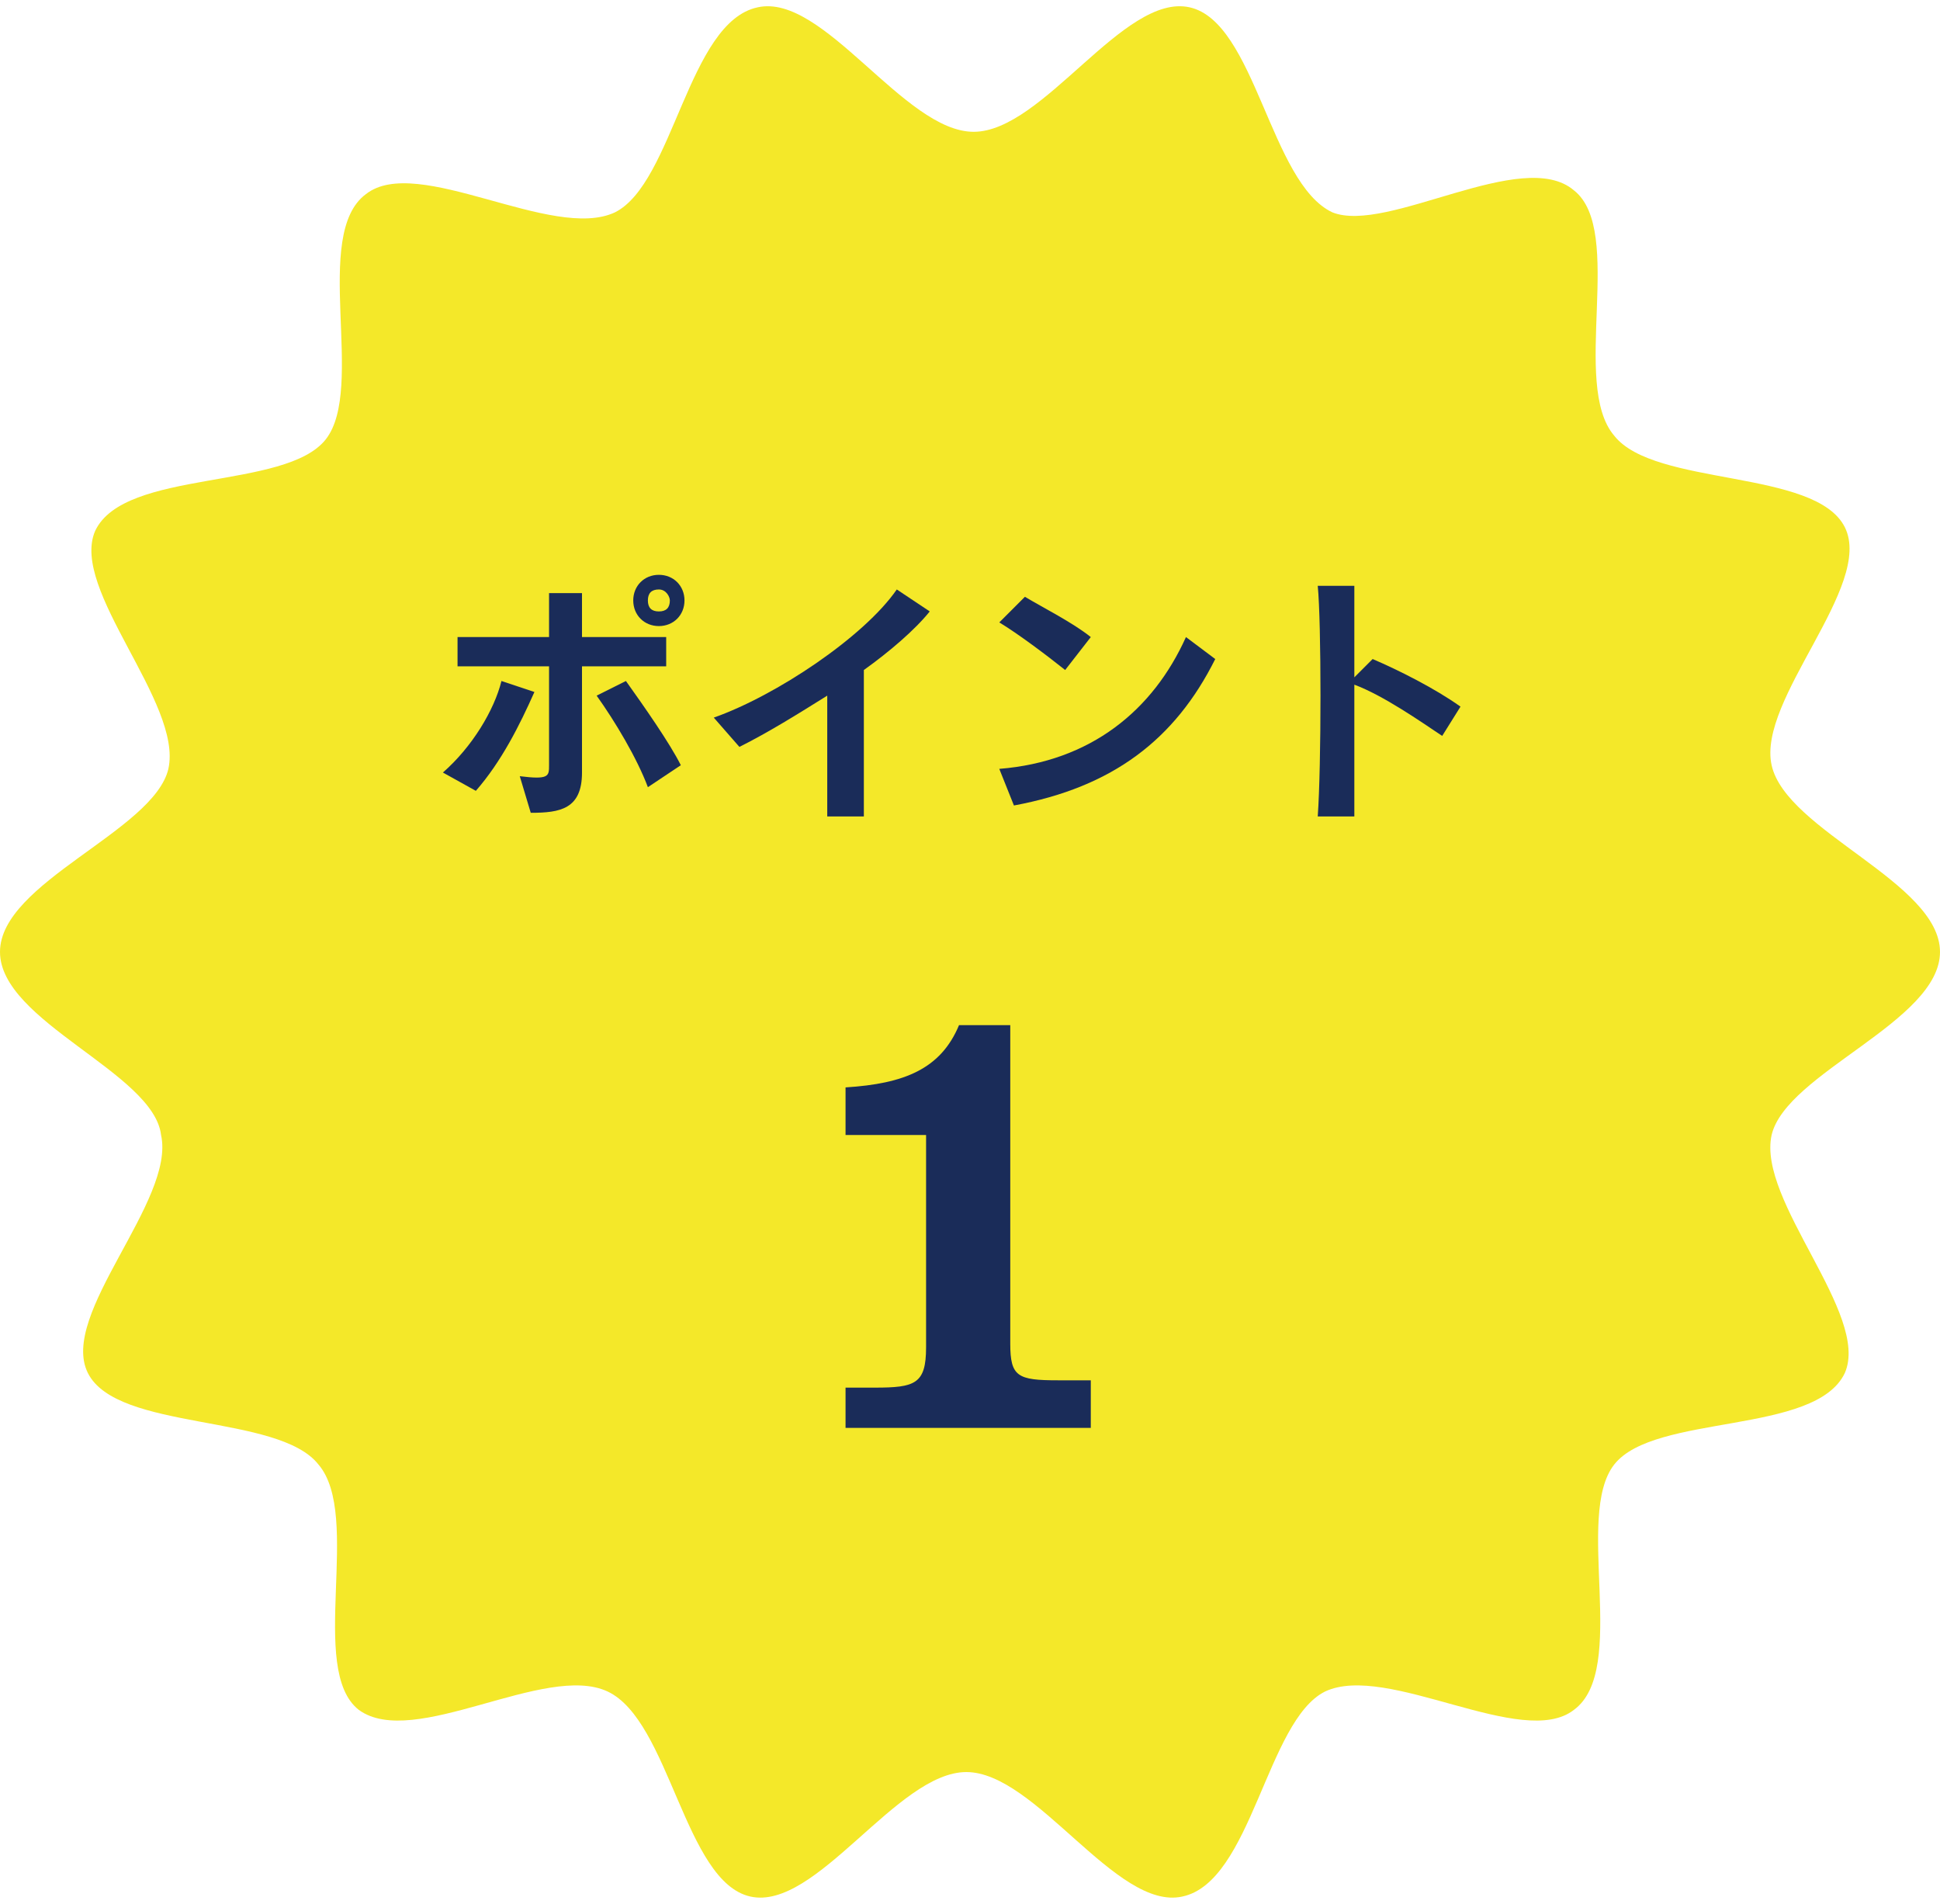<?xml version="1.0" encoding="utf-8"?>
<!-- Generator: Adobe Illustrator 24.0.3, SVG Export Plug-In . SVG Version: 6.00 Build 0)  -->
<svg version="1.1" id="レイヤー_1" xmlns="http://www.w3.org/2000/svg" xmlns:xlink="http://www.w3.org/1999/xlink" x="0px"
	 y="0px" viewBox="0 0 53 52" style="enable-background:new 0 0 53 52;" xml:space="preserve">
<style type="text/css">
	.st0{fill:#F4E829;}
	.st1{fill:#1A2C59;}
</style>
<g>
	<path class="st0" d="M53,26c0,1.9-4.2,3.3-4.6,5c-0.4,1.8,2.7,4.9,2,6.5c-0.8,1.7-5.2,1.1-6.3,2.5c-1.1,1.4,0.4,5.6-1.1,6.7
		c-1.4,1.1-5.1-1.3-6.8-0.5c-1.6,0.8-2,5.2-3.9,5.6c-1.8,0.4-4-3.4-5.9-3.4c-1.9,0-4.1,3.8-5.9,3.4c-1.8-0.4-2.2-4.8-3.9-5.6
		c-1.7-0.8-5.3,1.6-6.8,0.5c-1.4-1.1,0.1-5.3-1.1-6.7c-1.1-1.4-5.5-0.9-6.3-2.5c-0.8-1.6,2.4-4.7,2-6.5C4.2,29.3,0,27.9,0,26
		c0-1.9,4.2-3.3,4.6-5c0.4-1.8-2.7-4.9-2-6.5c0.8-1.7,5.2-1.1,6.3-2.5c1.1-1.4-0.4-5.6,1.1-6.7c1.4-1.1,5.1,1.3,6.8,0.5
		c1.6-0.8,2-5.2,3.9-5.6c1.8-0.4,4,3.4,5.9,3.4c1.9,0,4.1-3.8,5.9-3.4c1.8,0.4,2.2,4.8,3.9,5.6C37.9,6.4,41.6,4,43,5.2
		c1.4,1.1-0.1,5.3,1.1,6.7c1.1,1.4,5.5,0.9,6.3,2.5c0.8,1.6-2.4,4.7-2,6.5C48.8,22.7,53,24.1,53,26z"/>
	<g>
		<g>
			<g>
				<path class="st1" d="M13,21.6l-0.9-0.5c0.8-0.7,1.4-1.7,1.6-2.5l0.9,0.3C14.2,19.8,13.7,20.8,13,21.6z M15.9,18.2
					c0,1.1,0,2.2,0,2.9c0,1-0.6,1.1-1.4,1.1l-0.3-1c0.8,0.1,0.8,0,0.8-0.3c0-0.2,0-1.5,0-2.7c-1,0-1.9,0-2.5,0v-0.8
					c0.5,0,1.5,0,2.5,0c0-0.5,0-0.9,0-1.2l0.9,0c0,0.3,0,0.7,0,1.2c0.9,0,1.8,0,2.3,0v0.8C17.7,18.2,16.8,18.2,15.9,18.2z
					 M17.7,21.5c-0.3-0.8-0.9-1.8-1.4-2.5l0.8-0.4c0.5,0.7,1.2,1.7,1.5,2.3L17.7,21.5z M18,17.1c-0.4,0-0.7-0.3-0.7-0.7
					s0.3-0.7,0.7-0.7c0.4,0,0.7,0.3,0.7,0.7S18.4,17.1,18,17.1z M18,16.1c-0.2,0-0.3,0.1-0.3,0.3c0,0.2,0.1,0.3,0.3,0.3
					c0.2,0,0.3-0.1,0.3-0.3C18.3,16.3,18.2,16.1,18,16.1z"/>
				<path class="st1" d="M23.6,18.3c0,1,0,2.7,0,4h-1c0-1,0-2.3,0-3.3c-0.8,0.5-1.6,1-2.4,1.4l-0.7-0.8c1.7-0.6,4.1-2.2,5-3.5
					l0.9,0.6C25,17.2,24.3,17.8,23.6,18.3z"/>
				<path class="st1" d="M27.7,22l-0.4-1c2.5-0.2,4.2-1.6,5.1-3.6l0.8,0.6C32.1,20.2,30.4,21.5,27.7,22z M29.1,18.3
					c-0.5-0.4-1.3-1-1.8-1.3l0.7-0.7c0.5,0.3,1.3,0.7,1.8,1.1L29.1,18.3z"/>
				<path class="st1" d="M39.4,20.1c-0.6-0.4-1.6-1.1-2.4-1.4c0,1.3,0,2.8,0,3.6l-1,0c0.1-1.4,0.1-5.3,0-6.3l1,0c0,0.4,0,1.4,0,2.5
					l0.5-0.5c0.7,0.3,1.7,0.8,2.4,1.3L39.4,20.1z"/>
			</g>
		</g>
	</g>
	<g>
		<path class="st1" d="M23.1,37.9h0.8c1.1,0,1.4-0.1,1.4-1.1v-5.8h-2.2v-1.3c1.6-0.1,2.6-0.5,3.1-1.7h1.4v8.7c0,0.9,0.2,1,1.3,1h0.9
			v1.3h-6.7V37.9z"/>
	</g>
</g>
</svg>
